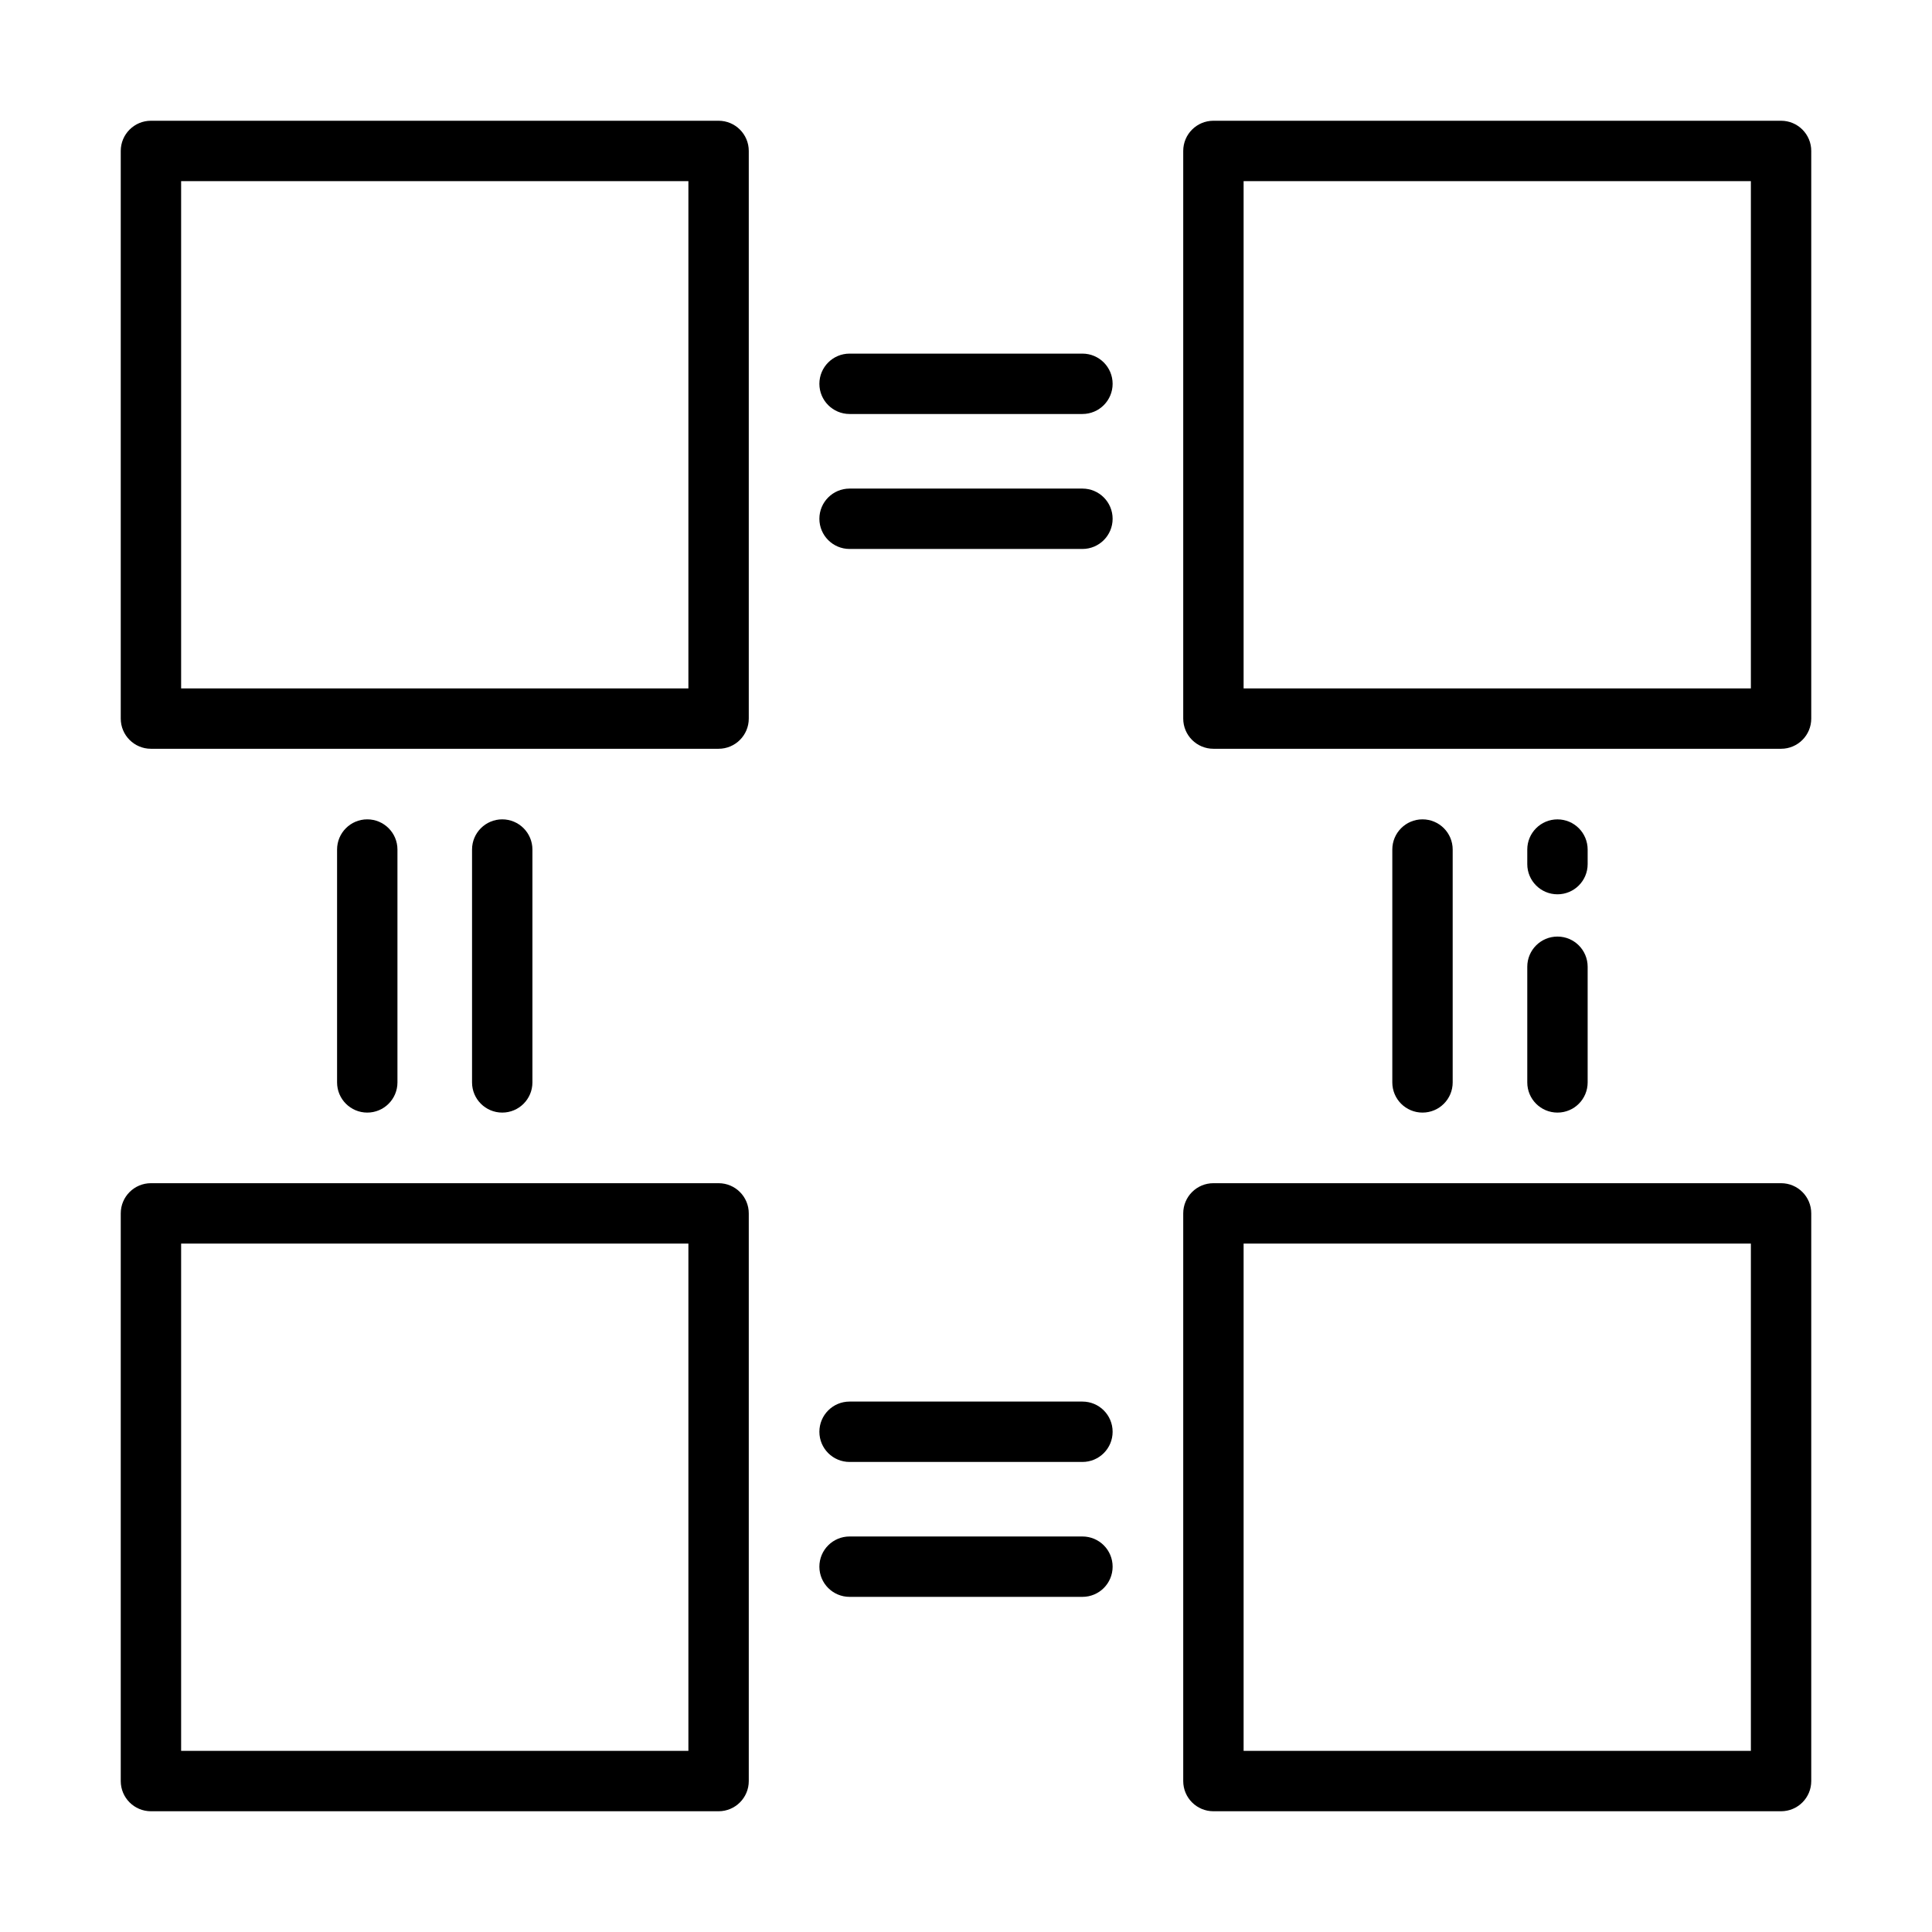 <svg xmlns="http://www.w3.org/2000/svg" id="Layer_1" height="512" viewBox="0 0 64 64" width="512"><g><g><path d="m23.804 24.804h-18.804c-.552 0-1-.448-1-1v-18.804c0-.552.448-1 1-1h18.804c.552 0 1 .448 1 1v18.804c0 .552-.448 1-1 1zm-17.804-2h16.804v-16.804h-16.804z"></path></g><g><path d="m23.804 60h-18.804c-.552 0-1-.447-1-1v-18.805c0-.553.448-1 1-1h18.804c.552 0 1 .447 1 1v18.805c0 .553-.448 1-1 1zm-17.804-2h16.804v-16.805h-16.804z"></path></g><g><path d="m59 24.804h-18.804c-.553 0-1-.448-1-1v-18.804c0-.552.447-1 1-1h18.804c.553 0 1 .448 1 1v18.804c0 .552-.447 1-1 1zm-17.804-2h16.804v-16.804h-16.804z"></path></g><g><path d="m59 60h-18.804c-.553 0-1-.447-1-1v-18.805c0-.553.447-1 1-1h18.804c.553 0 1 .447 1 1v18.805c0 .553-.447 1-1 1zm-17.804-2h16.804v-16.805h-16.804z"></path></g><g><path d="m12.166 36.856c-.552 0-1-.447-1-1v-7.714c0-.552.448-1 1-1s1 .448 1 1v7.714c0 .553-.448 1-1 1z"></path></g><g><path d="m35.857 13.714h-7.714c-.552 0-1-.448-1-1s.448-1 1-1h7.714c.553 0 1 .448 1 1s-.447 1-1 1z"></path></g><g><path d="m35.857 48.429h-7.714c-.552 0-1-.447-1-1s.448-1 1-1h7.714c.553 0 1 .447 1 1s-.447 1-1 1z"></path></g><g><path d="m16.637 36.856c-.552 0-1-.447-1-1v-7.714c0-.552.448-1 1-1s1 .448 1 1v7.714c0 .553-.448 1-1 1z"></path></g><g><path d="m35.857 18.185h-7.714c-.552 0-1-.448-1-1s.448-1 1-1h7.714c.553 0 1 .448 1 1s-.447 1-1 1z"></path></g><g><path d="m35.857 52.898h-7.714c-.552 0-1-.447-1-1s.448-1 1-1h7.714c.553 0 1 .447 1 1s-.447 1-1 1z"></path></g><g><path d="m47.122 36.856c-.553 0-1-.447-1-1v-7.714c0-.552.447-1 1-1s1 .448 1 1v7.714c0 .553-.447 1-1 1z"></path></g><g><path d="m51.593 36.856c-.553 0-1-.447-1-1v-3.831c0-.552.447-1 1-1s1 .448 1 1v3.831c0 .553-.447 1-1 1z"></path></g><g><path d="m51.593 29.625c-.553 0-1-.448-1-1v-.482c0-.552.447-1 1-1s1 .448 1 1v.482c0 .552-.447 1-1 1z"></path></g></g></svg>